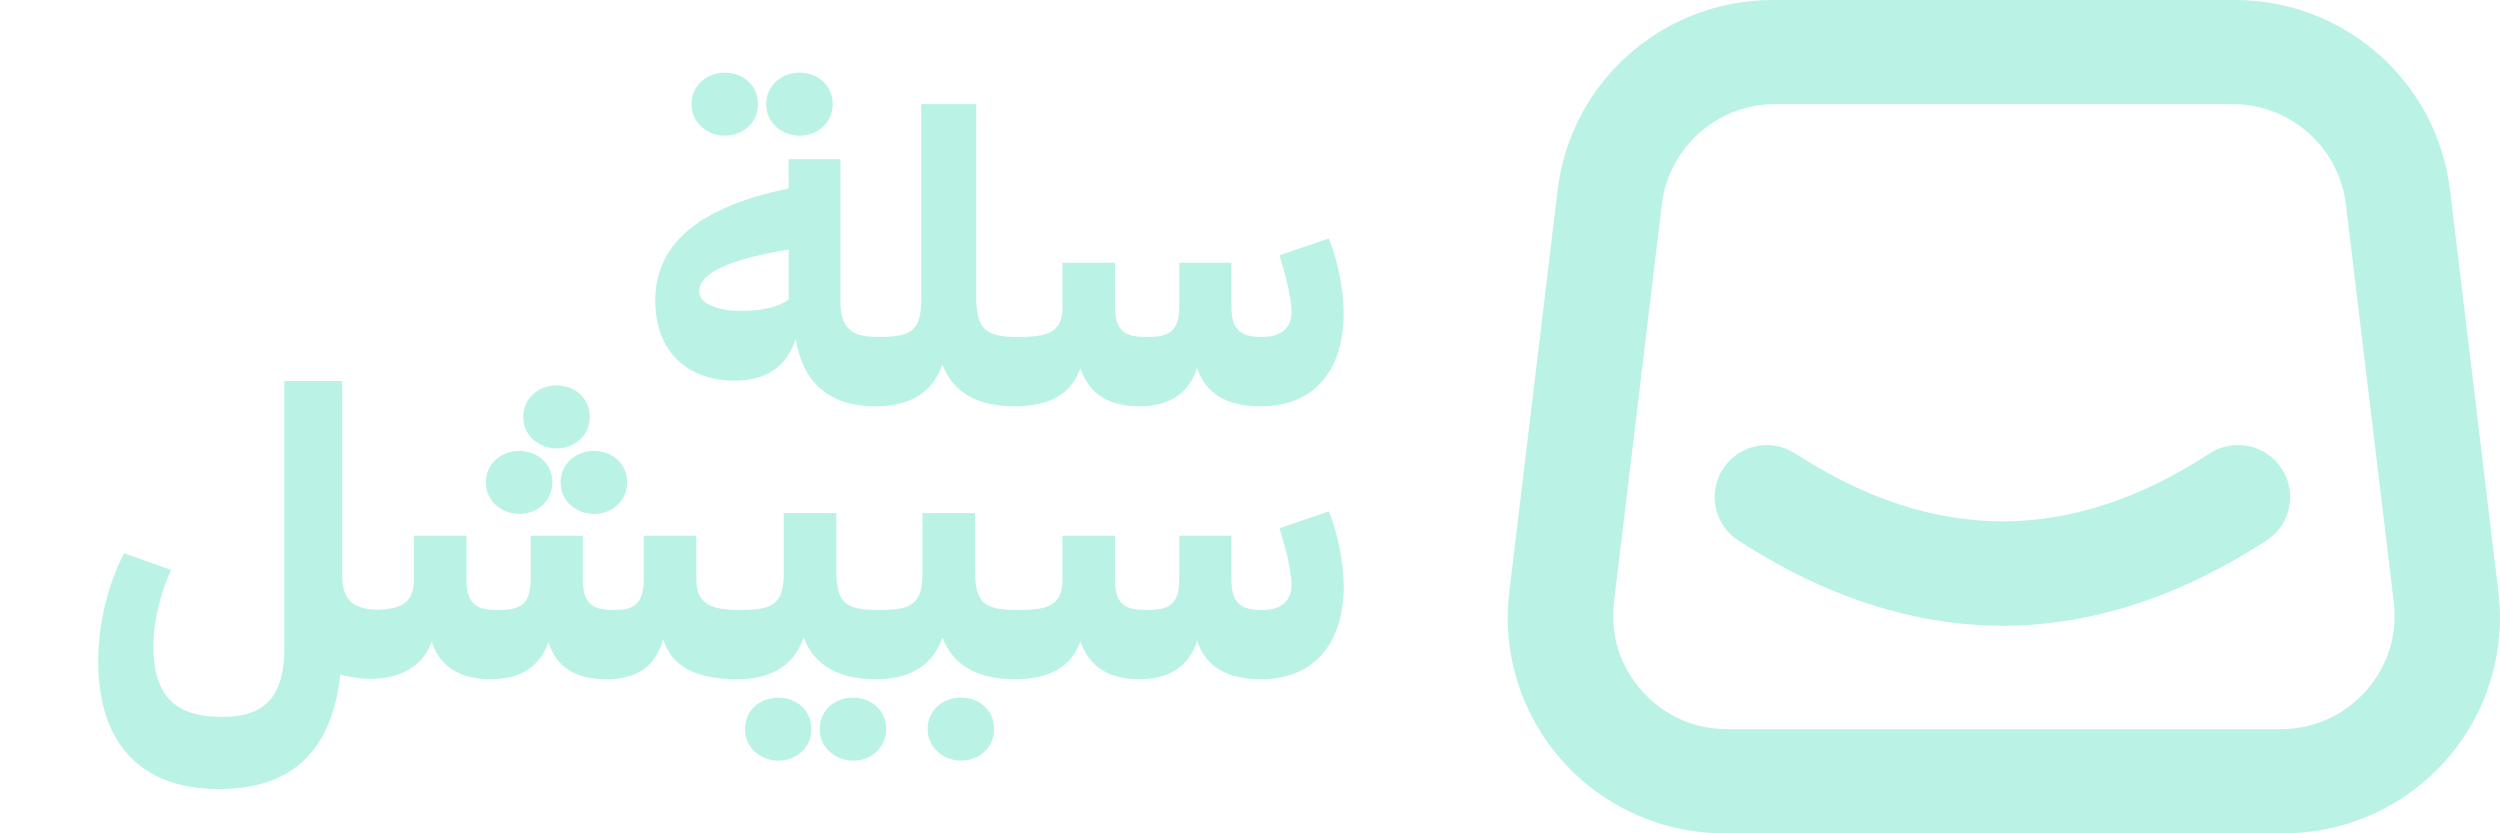 <svg width="168" height="56" viewBox="0 0 168 56" fill="none" xmlns="http://www.w3.org/2000/svg">
<g clip-path="url(#clip0_0_3127)">
<path d="M53.736 9.118C54.956 9.118 55.959 8.238 55.959 6.999C55.959 5.688 54.907 4.881 53.736 4.881C52.564 4.881 51.489 5.712 51.489 6.999C51.489 8.286 52.588 9.118 53.736 9.118Z" fill="#BAF3E6"/>
<path d="M48.714 9.118C49.934 9.118 50.937 8.238 50.937 6.999C50.937 5.688 49.886 4.881 48.714 4.881C47.542 4.881 46.467 5.712 46.467 6.999C46.467 8.286 47.566 9.118 48.714 9.118Z" fill="#BAF3E6"/>
<path d="M57.331 46.879C56.111 46.879 55.084 47.71 55.084 48.997C55.084 50.284 56.184 51.116 57.331 51.116C58.551 51.116 59.554 50.236 59.554 48.997C59.554 47.686 58.503 46.879 57.331 46.879Z" fill="#BAF3E6"/>
<path d="M52.306 46.879C51.086 46.879 50.059 47.71 50.059 48.997C50.059 50.284 51.158 51.116 52.306 51.116C53.526 51.116 54.529 50.236 54.529 48.997C54.529 47.686 53.477 46.879 52.306 46.879Z" fill="#BAF3E6"/>
<path d="M64.585 46.878C63.365 46.878 62.338 47.71 62.338 48.997C62.338 50.284 63.438 51.115 64.585 51.115C65.805 51.115 66.808 50.236 66.808 48.997C66.808 47.686 65.757 46.878 64.585 46.878Z" fill="#BAF3E6"/>
<path d="M37.672 32.417C37.672 33.728 38.772 34.535 39.919 34.535C41.139 34.535 42.142 33.656 42.142 32.417C42.142 31.106 41.091 30.298 39.919 30.298C38.748 30.298 37.672 31.13 37.672 32.417Z" fill="#BAF3E6"/>
<path d="M37.407 30.135C38.627 30.135 39.63 29.255 39.63 28.016C39.63 26.705 38.579 25.898 37.407 25.898C36.236 25.898 35.16 26.729 35.16 28.016C35.16 29.303 36.26 30.135 37.407 30.135Z" fill="#BAF3E6"/>
<path d="M34.896 34.536C36.115 34.536 37.119 33.656 37.119 32.417C37.119 31.106 36.067 30.299 34.896 30.299C33.724 30.299 32.648 31.13 32.648 32.417C32.648 33.704 33.748 34.536 34.896 34.536Z" fill="#BAF3E6"/>
<path d="M49.382 25.582C51.75 25.582 52.942 24.391 53.471 22.784C53.945 25.638 55.614 27.305 58.873 27.305C61.348 27.305 62.741 26.197 63.327 24.503C64.049 26.389 65.694 27.305 68.198 27.305C70.51 27.305 72.01 26.473 72.596 24.754C73.182 26.501 74.571 27.305 76.549 27.305C78.527 27.305 79.888 26.473 80.445 24.726C81.031 26.473 82.448 27.305 84.731 27.305C88.182 27.305 90.297 25.058 90.297 20.985C90.297 19.486 89.879 17.436 89.294 16.021L85.983 17.156C86.344 18.319 86.79 19.982 86.79 20.953C86.79 22.008 86.124 22.644 84.839 22.644C83.555 22.644 82.753 22.34 82.753 20.621V17.655H79.246V20.621C79.246 22.34 78.467 22.644 77.075 22.644C75.682 22.644 74.932 22.34 74.932 20.621V17.655H71.397V20.593C71.397 22.34 70.45 22.644 68.419 22.644C66.332 22.644 65.606 22.228 65.606 19.954V6.999H61.906V20.146C61.906 22.252 61.184 22.64 59.093 22.64C57.452 22.64 56.477 22.304 56.477 20.23V10.692H52.998V12.663C46.401 14.022 44.033 16.764 44.033 20.202C44.033 23.639 46.204 25.582 49.378 25.582H49.382ZM53.002 16.764V20.118C52.444 20.565 51.385 20.893 49.828 20.893C48.407 20.893 46.987 20.505 46.987 19.562C46.987 18.539 48.463 17.512 53.002 16.764Z" fill="#BAF3E6"/>
<path d="M85.982 35.503C86.343 36.666 86.788 38.329 86.788 39.3C86.788 40.355 86.122 40.991 84.838 40.991C83.554 40.991 82.752 40.687 82.752 38.968V36.002H79.245V38.968C79.245 40.687 78.466 40.991 77.073 40.991C75.681 40.991 74.931 40.687 74.931 38.968V36.002H71.395V38.94C71.395 40.687 70.448 40.991 68.418 40.991C66.163 40.991 65.525 40.575 65.525 38.301V34.476H61.989V38.497C61.989 40.603 61.239 40.991 59.096 40.991C56.841 40.991 56.203 40.575 56.203 38.301V34.476H52.668V38.497C52.668 40.603 51.917 40.991 49.778 40.991H49.77C47.824 40.991 46.797 40.631 46.797 38.94V36.002H43.262V38.94C43.262 40.687 42.483 40.991 41.255 40.991C39.947 40.991 39.169 40.687 39.169 38.94V36.002H35.661V38.94C35.661 40.687 34.883 40.991 33.49 40.991C32.098 40.991 31.348 40.687 31.348 38.94V36.002H27.812V38.94C27.812 40.391 27.102 40.843 25.75 40.955C25.457 40.979 25.156 40.979 24.863 40.943C23.715 40.799 22.989 40.248 22.989 38.689V26.574H19.285V40.048C19.285 43.553 21.123 45.276 24.297 45.592C24.297 45.592 24.301 45.592 24.305 45.592C24.767 45.636 25.228 45.624 25.686 45.568C25.834 45.548 25.979 45.528 26.079 45.508C27.535 45.216 28.539 44.432 29.004 43.121C29.562 44.84 30.983 45.644 32.957 45.644C34.931 45.644 36.271 44.84 36.857 43.149C37.387 44.84 38.663 45.644 40.778 45.644C42.784 45.644 44.06 44.784 44.566 42.954C45.124 44.784 46.765 45.644 49.546 45.644H49.554C52.058 45.644 53.418 44.532 54.004 42.842C54.726 44.728 56.371 45.644 58.876 45.644C61.38 45.644 62.744 44.536 63.33 42.842C64.052 44.728 65.697 45.644 68.201 45.644C70.513 45.644 72.013 44.812 72.599 43.093C73.185 44.84 74.574 45.644 76.552 45.644C78.53 45.644 79.891 44.812 80.448 43.066C81.034 44.812 82.451 45.644 84.734 45.644C88.185 45.644 90.3 43.397 90.3 39.324C90.3 37.825 89.882 35.775 89.296 34.36L85.986 35.495L85.982 35.503Z" fill="#BAF3E6"/>
<path d="M19.108 25.602H22.992V43.037C22.992 49.157 20.733 53.022 14.734 53.022C9.084 53.022 6.6 49.557 6.6 44.448C6.6 41.502 7.439 38.908 8.338 37.173L11.496 38.301C10.858 39.656 10.308 41.65 10.308 43.353C10.308 46.587 11.572 48.174 14.935 48.174C18.005 48.174 19.108 46.615 19.108 43.497V25.602Z" fill="#BAF3E6"/>
<path d="M151.121 29.983C150.202 29.791 149.267 29.967 148.485 30.475C139.127 36.554 130.018 36.554 120.64 30.475C119.853 29.967 118.918 29.791 118.003 29.983C117.088 30.175 116.302 30.714 115.792 31.494C115.283 32.277 115.106 33.209 115.299 34.12C115.491 35.031 116.033 35.815 116.816 36.322C122.674 40.124 128.649 42.05 134.568 42.05C140.487 42.05 146.458 40.124 152.309 36.322C153.091 35.815 153.633 35.031 153.826 34.116C154.018 33.205 153.842 32.269 153.332 31.49C152.822 30.71 152.036 30.171 151.117 29.979L151.121 29.983Z" fill="#BAF3E6"/>
<path d="M167.895 39.788L164.641 12.763C163.766 5.488 157.558 0 150.199 0H119.116C111.756 0 105.548 5.488 104.674 12.763L101.423 39.788C100.93 43.897 102.226 48.034 104.987 51.128C107.743 54.225 111.708 56 115.865 56H153.453C157.607 56 161.571 54.225 164.332 51.128C167.089 48.034 168.389 43.897 167.895 39.788ZM158.983 46.431C157.506 48.09 155.468 49.001 153.245 49.001H116.078C113.851 49.001 111.812 48.09 110.34 46.431C108.863 44.772 108.197 42.65 108.462 40.451L111.676 13.73C112.137 9.897 115.412 6.999 119.292 6.999H150.026C153.907 6.999 157.181 9.893 157.643 13.73L160.861 40.451C161.126 42.65 160.456 44.776 158.983 46.431Z" fill="#BAF3E6"/>
</g>
<defs>
<clipPath id="clip0_0_3127">
<rect width="168" height="56" fill="white"/>
</clipPath>
</defs>
</svg>
